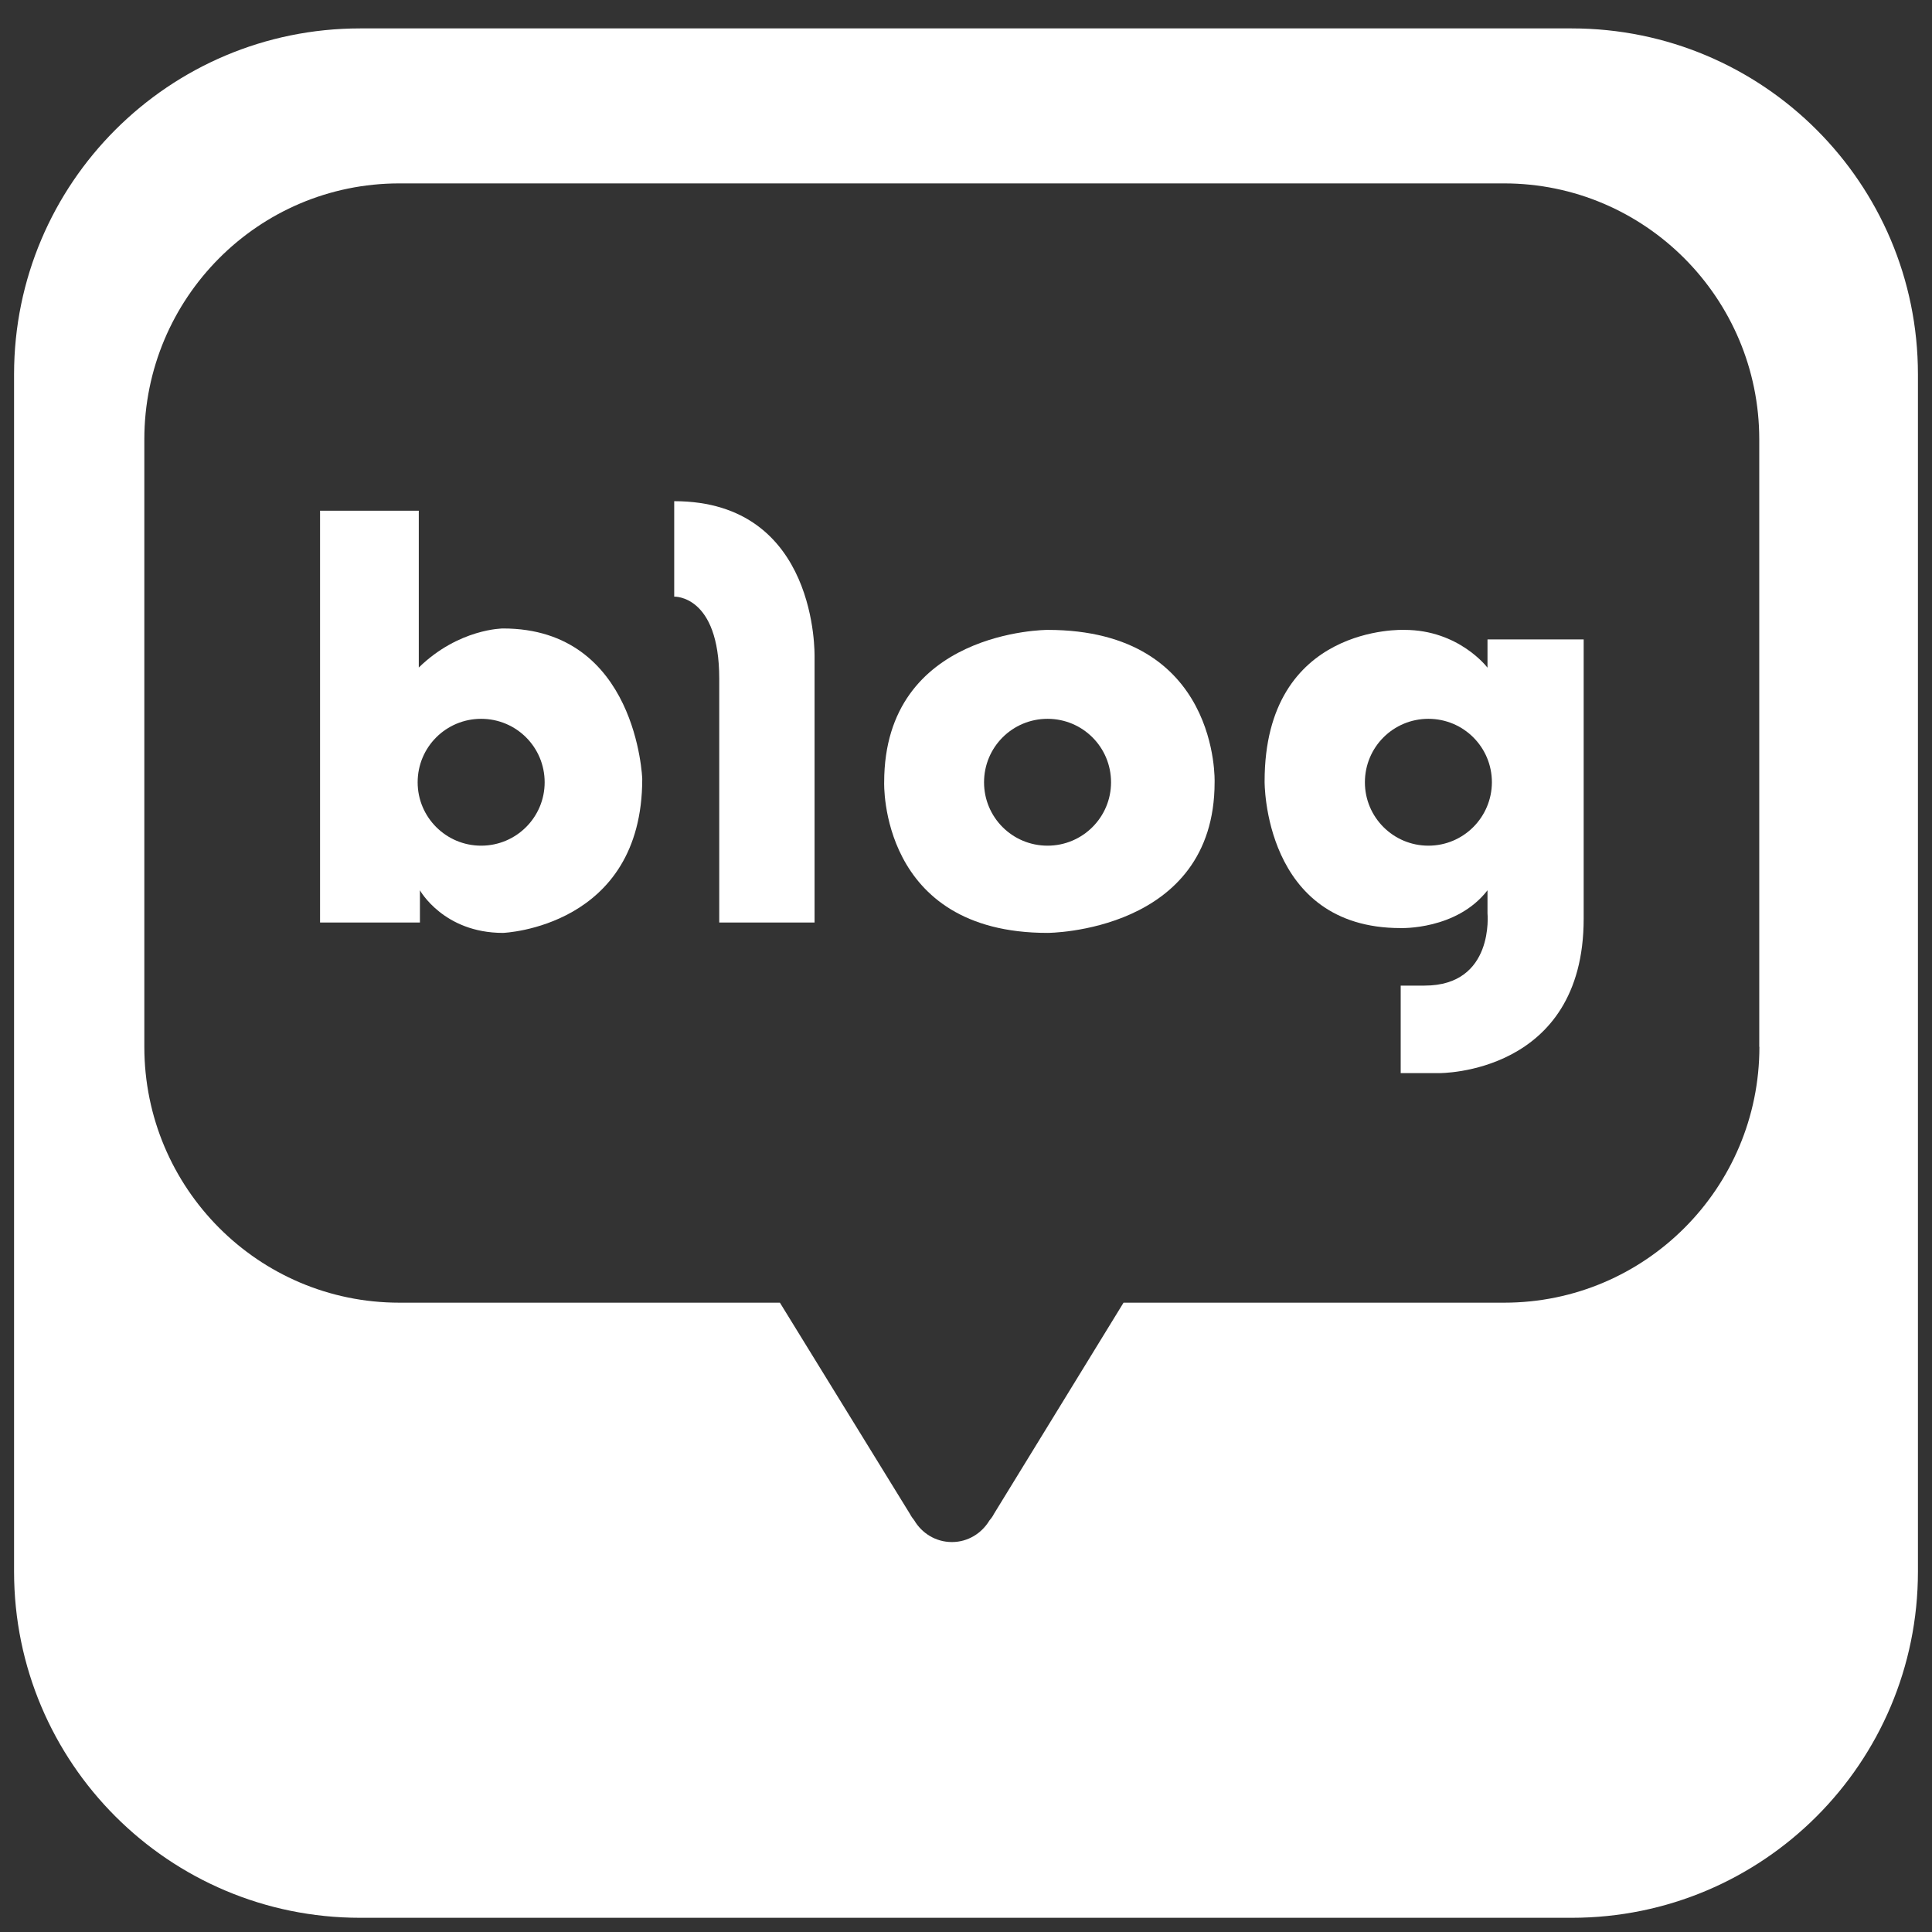<?xml version="1.0" encoding="utf-8"?>
<!-- Generator: Adobe Illustrator 28.2.0, SVG Export Plug-In . SVG Version: 6.00 Build 0)  -->
<svg version="1.1" id="레이어_1" xmlns="http://www.w3.org/2000/svg" xmlns:xlink="http://www.w3.org/1999/xlink" x="0px"
	 y="0px" viewBox="0 0 136 136" style="enable-background:new 0 0 136 136;" xml:space="preserve">
<rect x="0" y="0" width="136" height="136" fill="#333333" stroke="none"/>
<style type="text/css">
	.st0{fill:#FFFFFF;}
</style>
<g>
	<path class="st0" d="M110.64,2H25.35C11.9,2,0.99,12.9,0.99,26.35v84.28C0.99,124.1,11.9,135,25.35,135h85.29
		c13.46,0,24.37-10.9,24.37-24.37V26.35C135.01,12.9,124.1,2,110.64,2z M123.85,73.69c0,9.95-8.05,18.01-17.96,18.01H79.09
		l-9.13,14.88c0,0-0.08,0.19-0.31,0.45c-0.54,0.9-1.51,1.52-2.64,1.52c-1.14,0-2.12-0.62-2.66-1.54c-0.2-0.24-0.29-0.43-0.29-0.43
		L54.9,91.7H28.11c-9.92,0-17.95-8.07-17.95-18.01V30.93c0-9.94,8.02-18.02,17.95-18.02h77.77c9.91,0,17.96,8.08,17.96,18.02V73.69z
		"/>
	<path class="st0" d="M35.41,44.24c0,0-3.11,0-5.93,2.75V35.95h-6.95v28.99h7.03v-2.27c0,0,1.66,3,5.85,3c0,0,9.8-0.37,9.8-10.84
		C45.21,54.83,44.85,44.24,35.41,44.24z M33.87,59.53c-2.47,0-4.47-2-4.47-4.46c0-2.48,2-4.47,4.47-4.47c2.47,0,4.47,1.99,4.47,4.47
		C38.34,57.53,36.34,59.53,33.87,59.53z"/>
	<path class="st0" d="M47.46,35.28V42c0,0,3.17-0.14,3.17,5.78v17.16h6.71V46.19C57.33,46.19,57.63,35.28,47.46,35.28z"/>
	<path class="st0" d="M73.74,44.34c0,0-11.5,0-11.5,10.73c0,0-0.37,10.6,11.5,10.6c0,0,11.76-0.02,11.76-10.6
		C85.5,55.07,85.89,44.34,73.74,44.34z M73.74,59.53c-2.48,0-4.47-2-4.47-4.46c0-2.48,2-4.47,4.47-4.47c2.47,0,4.47,1.99,4.47,4.47
		C78.21,57.53,76.21,59.53,73.74,59.53z"/>
	<path class="st0" d="M104.7,46.99c0,0-2-2.65-5.84-2.65c0,0-9.84-0.43-9.84,10.66c0,0-0.11,10.33,9.57,10.33
		c0,0,3.95,0.15,6.12-2.66v1.62c0,0,0.5,5.09-4.43,5.09h-1.68v6.16h2.71c0,0,10.17,0.11,10.17-10.87V45.01h-6.77V46.99z
		 M100.55,59.53c-2.47,0-4.47-2-4.47-4.46c0-2.48,2-4.47,4.47-4.47c2.47,0,4.47,1.99,4.47,4.47
		C105.01,57.53,103.02,59.53,100.55,59.53z"/>
</g>
</svg>
